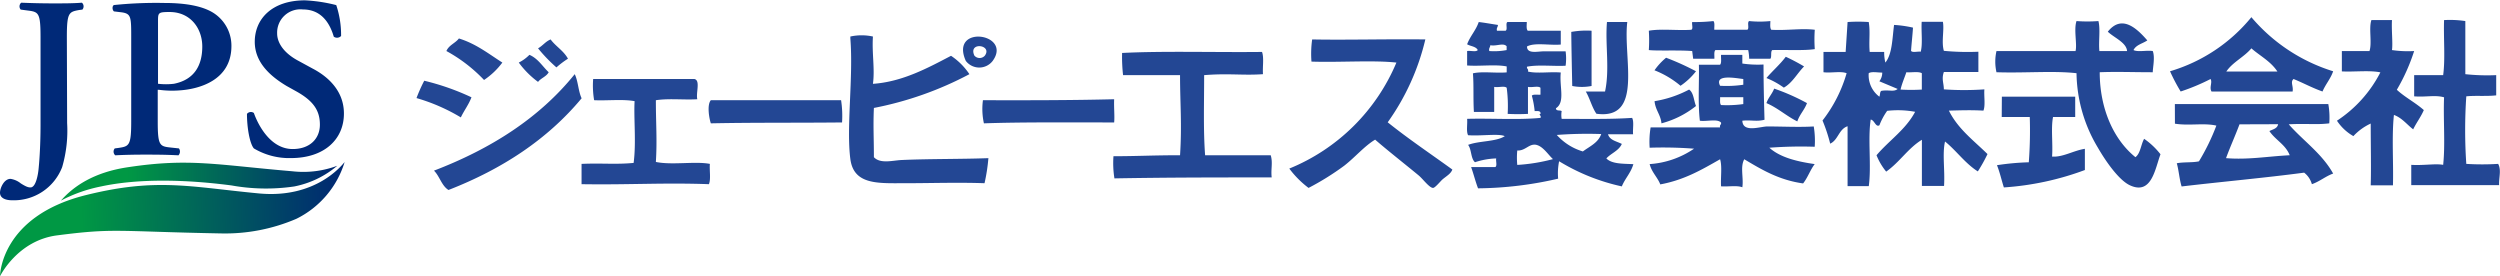 <svg xmlns="http://www.w3.org/2000/svg" xmlns:xlink="http://www.w3.org/1999/xlink" viewBox="0 0 362 40"><defs><style>.cls-1,.cls-2{fill:#234794;}.cls-1{fill-rule:evenodd;}.cls-3{fill:#002978;}.cls-4{fill:url(#名称未設定グラデーション_16);}.cls-5{fill:url(#名称未設定グラデーション_16-2);}</style><linearGradient id="名称未設定グラデーション_16" x1="8.82" y1="26.33" x2="48.84" y2="26.33" gradientUnits="userSpaceOnUse"><stop offset=".24" stop-color="#009844"/><stop offset="1" stop-color="#002673"/></linearGradient><linearGradient id="名称未設定グラデーション_16-2" x1="50.21" y1="22.88" x2="100.76" y2="22.88" gradientTransform="translate(-51.44 12.06) rotate(-2.41)" xlink:href="#名称未設定グラデーション_16"/></defs><path class="cls-1" d="M337.84 10.32c-.38 1.11-1.1 1.88-1.54 2.93-1.48-.52-2.77-1.23-4.19-1.81-.51.44 0 1-.14 1.81h-11.74c-.36-.6.16-1.28-.14-1.81a30 30 0 0 1-4.33 1.81 26.17 26.17 0 0 1-1.54-2.93 24 24 0 0 0 11.78-7.83 25.34 25.34 0 0 0 11.84 7.83zm-11.84-3.32c-1.06 1.27-2.72 2-3.63 3.36h7.4c-.97-1.49-2.55-2.28-3.77-3.36zM346.36 2.91c-.09 1.46.14 3.29 0 4.34a15.69 15.69 0 0 0 3.21.14 27.83 27.83 0 0 1-2.51 5.61c1.19 1.1 2.7 1.86 3.91 2.94-.43 1-1.07 1.81-1.54 2.79-.92-.7-1.6-1.65-2.79-2.09-.33 3.12-.05 6.84-.14 10.2h-3.22c.08-2.46 0-5.79 0-8.95a8 8 0 0 0-2.51 1.82 7 7 0 0 1-2.38-2.23 18.44 18.44 0 0 0 6.29-7c-1.58-.33-3.77-.05-5.58-.14v-2.95h4c.4-1.19-.13-3.29.28-4.48zM353.9 2.91a15.11 15.11 0 0 1 3.08.14v7.69a29.36 29.36 0 0 0 4.47.14v2.93c-1.5.16-3 0-4.33.14a72.54 72.54 0 0 0 0 9.78 37.32 37.32 0 0 0 4.61 0c.49.89.1 1.91.14 3.08h-12.72v-2.94c1.77.11 3.51-.21 4.62 0 .32-3 0-6.56.13-9.78-1.32-.37-2.63 0-4.33-.14v-3.07h4.2c.32-2.38.04-5.36.13-7.97zM248.1 3.05c.23.24.11.82.13 1.26h4.77c.35-.16-.06-1.08.28-1.26a15 15 0 0 0 3.07 0c0 .44-.09 1 .14 1.26 2.25.13 4.35-.24 6.29 0a20.13 20.13 0 0 0 0 2.8c-1.5.24-4 .09-6.15.14-.29.22-.05 1-.28 1.25h-3.07a6.65 6.65 0 0 0-.14-1.25h-4.75c-.24.23-.12.82-.15 1.25h-3.07l-.14-1.11c-2-.16-5 0-6.28-.14a21.8 21.8 0 0 0 0-2.8c1.77-.32 4.14 0 6.14-.14.32-.1.06-.78.14-1.12a24.06 24.06 0 0 0 3.07-.14zM270.59 3.19c.25 1.41 0 2.72.14 4.33h2.1a6.08 6.08 0 0 0 .17 1.54c1-1.23 1-3.47 1.26-5.45a16.67 16.67 0 0 1 2.74.39c-.07 1.14-.2 2.22-.28 3.36.19.31 1 .05 1.4.13.31-1.17.05-2.92.14-4.33h3.07c.22 1.18-.24 2.91.14 4.2a35.83 35.83 0 0 0 5 .13v2.94h-5c-.36 1 0 1.64 0 2.51a42.47 42.47 0 0 0 5.87 0c-.08 1 .17 2.31-.14 3.08-1.69-.1-3.29-.05-5 0 1.31 2.65 3.59 4.32 5.59 6.29a22.51 22.51 0 0 1-1.4 2.51c-1.85-1.17-3.1-3-4.75-4.33-.41 1.79 0 4.05-.14 6.43h-3.21v-6.68c-2 1.22-3.25 3.27-5.17 4.61a9 9 0 0 1-1.4-2.37c1.82-2.15 4.22-3.7 5.59-6.29a13.71 13.71 0 0 0-4.05-.14 9.48 9.48 0 0 0-1.12 2.09c-.54.33-.7-.74-1.26-.83-.44 2.77.12 6.74-.28 9.64h-3.07v-8.67c-1.27.41-1.36 2-2.52 2.52a23.08 23.08 0 0 0-1.11-3.35 20.23 20.23 0 0 0 3.49-6.85c-.84-.33-2.28 0-3.35-.14v-2.94h3.21l.28-4.33a22.27 22.27 0 0 1 3.06 0zm0 7.41a3.88 3.88 0 0 0 1.54 3.4c.13-.24.05-.69.28-.84 1.09-.2 1.82.2 2.37-.28l-2.65-1.11a2.06 2.06 0 0 0 .42-1.26c-.64.01-1.55-.19-1.96.09zm5.45-.14c-.28.84-.63 1.61-.84 2.51a26.36 26.36 0 0 0 3.08 0v-2.37c-.5-.29-1.51-.07-2.28-.14zM303.85 3.05c.31 1.18 0 2.93.14 4.34h4.01c-.09-1.23-1.88-1.93-2.79-2.8 2-2.52 4.15-.55 5.72 1.26-.66.46-1.61.62-2 1.4.65.32 1.91 0 2.79.14.35.91 0 2.42 0 3.07-3 0-5.17-.1-7.68 0 0 5.26 2 9.74 5.17 12.3.74-.56.79-1.83 1.26-2.66a10.73 10.73 0 0 1 2.37 2.24c-.78 2.05-1.27 6-4.47 4.47-1.55-.75-3.4-3.35-4.61-5.45a21.42 21.42 0 0 1-3.08-10.76c-3.42-.38-7.41 0-11.59-.14a6.92 6.92 0 0 1 0-3.07h11.45c.25-1-.28-3.13.14-4.34a21.1 21.1 0 0 0 3.17 0zM216.9 3.61c0 .33-.24.41-.14.84h1.24c.36-.15-.05-1.08.28-1.26h2.8c0 .44-.1 1 .14 1.26h4.78v2c-1.57.15-3.78-.33-4.89.28 0 1.13 1.53.7 2.51.7h3.08a7.7 7.7 0 0 1 0 2.09c-1.83.09-4-.18-5.59.14-.06.34.25.3.14.7 1.3.32 3.21 0 4.75.14-.23 2 .68 4.3-.7 5.17 0 .47.6.23.83.42a3.24 3.24 0 0 0 0 1.12c3.88 0 7 .07 10.2-.14.3.54.07 1.6.14 2.37h-3.63c.25.87 1.21 1 2 1.4-.44 1-1.55 1.34-2.24 2.1.78.81 2.4.76 3.91.83-.36 1.27-1.2 2.06-1.67 3.22a29.37 29.37 0 0 1-9.08-3.64 8.79 8.79 0 0 0-.14 2.52 53.26 53.26 0 0 1-11.6 1.4c-.38-1-.64-2.06-1-3.08h3.49c.32-.15.06-.88.14-1.25a10.84 10.84 0 0 0-3.07.55c-.63-.53-.48-1.85-1-2.51 1.59-.61 4-.43 5.31-1.26-.79-.41-3.49 0-5.31-.14-.29-.54-.07-1.6-.14-2.37 3.5-.1 7.36.18 10.62-.14.19-.32-.36-.53 0-.56.08-.5-.41-.43-.84-.42a13.33 13.33 0 0 0-.41-2.24c.22-.23.81-.11 1.25-.14v-1c-.33-.32-1.25 0-1.81-.13v3.91a28.73 28.73 0 0 1-2.94 0 20.05 20.05 0 0 0-.14-3.78c-.33-.32-1.25 0-1.81-.13v3.63h-2.94c-.12-2 0-3.84-.14-5.59 1.36-.32 3.3 0 4.89-.14v-.86c-1.63-.33-3.87 0-5.73-.14v-2.09c.47-.09 1.3.18 1.54-.14-.26-.54-1.05-.54-1.54-.84.44-1.19 1.27-2 1.68-3.22.95.11 1.88.29 2.78.42zm-1.11 2.94c0 .33-.25.41-.14.84a9.5 9.5 0 0 0 2.51-.14v-.56c-.52-.53-1.4.03-2.37-.14zm9.64 13a8.18 8.18 0 0 0 3.77 2.38c1-.75 2.21-1.24 2.66-2.52a58.63 58.63 0 0 0-6.43.13zm-3.22 1.4c-.85-.05-1.44.92-2.51.84a11.22 11.22 0 0 0 0 2.09 25.86 25.86 0 0 0 5.17-.84c-.76-.7-1.55-2.04-2.66-2.1zM235.63 3.19c-.63 5.25 2.37 14.21-4.47 13.28-.65-.94-.95-2.23-1.54-3.22h2.79c.7-3.23 0-6.87.28-10.06zM230.46 4.45v8a7.27 7.27 0 0 1-2.8 0c-.06-2.89-.11-5.14-.14-7.83a12.52 12.52 0 0 1 2.94-.17zM126.4 5.29c-.16 2.42.3 4.72 0 6.85 4.28-.29 8-2.33 11.31-4.06a9.58 9.58 0 0 1 2.66 2.66 49.51 49.51 0 0 1-13.83 4.89c-.12 2.66 0 4.25 0 7.13.93 1 2.72.47 4 .41 3.95-.18 8.57-.12 12.58-.27a26.06 26.06 0 0 1-.56 3.63c-4-.14-7.5 0-11.6 0-3.83 0-7.34.25-7.83-3.5-.6-4.62.45-11.85 0-17.46v-.28a7.6 7.6 0 0 1 3.27 0zM72.74 9.06a10.76 10.76 0 0 1-2.65 2.52 22.1 22.1 0 0 0-5.45-4.19c.35-.86 1.29-1.13 1.81-1.82 2.49.77 4.3 2.22 6.29 3.49zM79.73 5.71c.73 1 1.89 1.64 2.51 2.79a13 13 0 0 0-1.67 1.26 22.75 22.75 0 0 1-2.66-2.76c.68-.38 1.09-1 1.82-1.29zM206.39 5.71a34.1 34.1 0 0 1-5.45 12c3 2.41 6.23 4.57 9.36 6.84-.21.6-.83.93-1.39 1.4-.3.24-1.08 1.24-1.4 1.26-.54 0-1.49-1.32-2.1-1.82-2-1.65-4.72-3.79-6.29-5.17-1.54.92-2.87 2.52-4.47 3.77a38.82 38.82 0 0 1-5.17 3.22 14 14 0 0 1-2.79-2.8 28.47 28.47 0 0 0 15.51-15.35c-3.47-.37-8.27 0-12.3-.14a15 15 0 0 1 .1-3.21c4.83.1 10.83-.07 16.39 0zM182.74 7.52c.31.82.06 2.18.14 3.22-2.91.21-4.91-.15-8.52.14 0 4.08-.13 8 .14 11.6h9.5c.33 1.09 0 2 .14 3.21-8 0-14.95 0-22.77.14a13.81 13.81 0 0 1-.14-3.21c3.46 0 5.57-.14 9.64-.14.29-4.51 0-7.49 0-11.6h-8.25a23.58 23.58 0 0 1-.14-3.21c5.95-.31 13.63-.07 20.26-.15zM79.45 10.46c-.34.64-1.12.84-1.54 1.4a13 13 0 0 1-2.79-2.8 5.75 5.75 0 0 0 1.54-1.12c1.24.53 1.88 1.66 2.79 2.52zM249.21 7.94h3.08v1.26a15.4 15.4 0 0 0 3.07.14c0 3 .07 5.36.14 8-1.12.3-2 0-3.21.14.07 1.79 2.59.83 3.63.83 2.17 0 4.6.13 6.71 0a12.52 12.52 0 0 1 .14 2.94 61.3 61.3 0 0 0-6.57.14c1.57 1.41 4 2 6.57 2.37-.65.85-1 1.94-1.68 2.8-3.51-.49-6-2-8.52-3.5-.62 1.13-.07 2.69-.28 4.06-.77-.31-2.08-.06-3.08-.14-.08-1.27.18-2.88-.14-3.92-2.61 1.48-5.16 3-8.66 3.64-.42-1.07-1.24-1.74-1.54-2.94a12.91 12.91 0 0 0 6.43-2.23 58.63 58.63 0 0 0-6.43-.14 12.55 12.55 0 0 1 .14-2.94h10.06c-.11-.39.2-.36.14-.69-.51-.61-2.1-.13-3.07-.28-.3-2.48-.08-5.81-.14-8.11h3.07c.25-.29.1-.95.14-1.43zm-.14 4.48a16.43 16.43 0 0 0 3.36-.15v-.83c-.93-.09-4.26-.79-3.36.98zm.14 2.79a16.77 16.77 0 0 0 3.22-.14v-1h-3.36c.02.42-.07.93.14 1.14zM261.23 9.62c-1 1-1.66 2.35-2.93 3.07a12 12 0 0 0-2.52-1.39c.9-1.06 2-2 2.8-3.08a27.72 27.72 0 0 1 2.65 1.4zM245.58 10.32a9.74 9.74 0 0 1-2.24 2.1 13.45 13.45 0 0 0-3.77-2.24 9.09 9.09 0 0 1 1.68-1.82 37.19 37.19 0 0 1 4.33 1.96zM83.22 10.74c.5 1 .51 2.47 1 3.49-4.93 5.93-11.47 10.24-19.28 13.28-1-.62-1.28-2-2.1-2.8 8.27-3.17 15.27-7.63 20.38-13.97zM100.55 11.44c.91.21.19 2 .42 2.93-2 .12-4-.15-6 .14 0 3.6.2 5.62 0 8.94 2.35.49 5.66-.13 7.82.28-.08.95.17 2.22-.14 2.94-6.44-.24-11.69.11-18.44 0v-2.94c3-.13 4.94.11 7.54-.14.39-2.94 0-6.47.14-8.94-1.68-.32-3.95-.05-5.86-.14a12.59 12.59 0 0 1-.14-3.07zM68.27 14.09c-.41 1.08-1.07 1.91-1.54 2.91a27.1 27.1 0 0 0-6.42-2.8 22.76 22.76 0 0 1 1.12-2.51 35.27 35.27 0 0 1 6.84 2.4zM256.9 12.83a30.6 30.6 0 0 1 4.75 2.1c-.37 1-1.06 1.64-1.4 2.65-1.58-.78-2.81-1.94-4.47-2.65.27-.8.82-1.32 1.12-2.1zM245.58 15.35a13.59 13.59 0 0 1-5 2.51c-.12-1.27-.88-1.91-1-3.21a16.19 16.19 0 0 0 5-1.68c.68.47.67 1.59 1 2.38zM289.87 14h10.62v2.94h-3.21c-.32 1.63 0 3.86-.14 5.73 1.54.13 3.13-.88 4.75-1.12v3.07a41.35 41.35 0 0 1-11.73 2.52c-.34-1.06-.59-2.21-1-3.22a36.36 36.36 0 0 1 4.61-.42 61.11 61.11 0 0 0 .14-6.56h-4.06zM161.33 14.37c-.05 1.24.09 2.47 0 3.36-6.66 0-13.37-.06-18.86.13a9.66 9.66 0 0 1-.14-3.35c6.76.02 13.03.01 19-.14zM121.79 14.51a15.07 15.07 0 0 1 .14 3.22c-7 .07-12.63 0-19 .13-.25-.73-.58-2.69 0-3.35zM314.92 15.07h22.22a11.28 11.28 0 0 1 .14 2.79c-1.85.23-3.3 0-5.87.14 2.07 2.37 4.79 4.2 6.43 7.13-1.13.41-1.93 1.14-3.08 1.54a3.18 3.18 0 0 0-1.12-1.67c-5.8.77-11.83 1.3-17.74 2-.32-1-.4-2.3-.7-3.36 1-.2 2.26-.07 3.21-.28a31 31 0 0 0 2.52-5.17c-1.79-.42-3.95.05-6-.28zm9.36 2.93c-.62 1.67-1.34 3.23-1.95 4.9 3.2.26 6-.26 9.22-.42-.6-1.55-2.08-2.21-2.94-3.5.48-.26 1.15-.34 1.26-1-2.16.02-3.49.02-5.59.02z"/><path class="cls-2" d="M139.85 8.82a2.45 2.45 0 0 0 3.89 0c2.91-4.01-6.28-5.33-3.89 0zm2.76-.77a1 1 0 0 1-1.52 0c-.94-2.05 2.66-1.58 1.52 0z"/><path class="cls-3" d="M9.72 17.82a18.86 18.86 0 0 1-.72 6.38 7.5 7.5 0 0 1-7.25 4.8c-.75 0-1.75-.21-1.75-1.1 0-.63.56-2 1.52-2a3.08 3.08 0 0 1 1.48.65c.82.52 1.12.59 1.42.59.79 0 1.09-1.92 1.16-2.61s.29-3 .29-6.48v-12.69c0-3.54-.29-3.64-1.88-3.84l-.99-.13a.71.71 0 0 1 .07-1c1.72.07 3.2.1 4.69.1s2.88 0 4.1-.1a.71.71 0 0 1 .07 1l-.47.06c-1.48.27-1.78.37-1.78 3.91zM30.71 1.75c-1.49-.86-3.77-1.32-6.91-1.32a59.37 59.37 0 0 0-7.3.3c-.27.13-.27.69 0 .92l1.16.14c1.34.21 1.34.69 1.34 3.7v12.1c0 3.5-.3 3.6-1.85 3.83l-.53.07a.71.71 0 0 0 .07 1c1.32-.07 2.81-.1 4.26-.1s2.94 0 4.89.1a.78.78 0 0 0 .07-1l-1.22-.13c-1.56-.17-1.85-.27-1.85-3.77v-4.59h.16a14.31 14.31 0 0 0 3.11.08c2.6-.19 7.4-1.38 7.4-6.41a5.63 5.63 0 0 0-2.8-4.92zm-5.52 10.38a9.91 9.91 0 0 1-2.31 0v-9c0-1.29 0-1.39 1.68-1.39 3 0 4.73 2.35 4.73 5s-1.09 4.79-4.1 5.39zM36.76 21.49c-.6-.7-1-3-1-5a.73.73 0 0 1 1-.13c.6 1.69 2.38 5.22 5.62 5.22 2.51 0 3.94-1.52 3.94-3.53s-.9-3.41-3.38-4.8l-1.42-.79c-2.45-1.46-4.63-3.46-4.63-6.41 0-3.27 2.45-6 7.27-6a22.46 22.46 0 0 1 4.53.69 13.69 13.69 0 0 1 .7 4.47.81.81 0 0 1-1.06.1c-.5-1.72-1.65-3.94-4.46-3.94a3.37 3.37 0 0 0-3.74 3.47c0 1.39 1 2.88 3.14 4l2 1.09c2.15 1.12 4.53 3.17 4.53 6.51 0 3.77-2.88 6.45-7.67 6.45a10 10 0 0 1-5.37-1.4z"/><path class="cls-4" d="M14.62 27c5.51-1.19 12.4-1 18.9-.15a28.11 28.11 0 0 0 9.08.15 13.71 13.71 0 0 0 6.24-3 14 14 0 0 1-6.51.8c-11.07-.94-14.95-1.94-23.92-.57-4.73.72-7.71 2.67-9.59 4.82a21.29 21.29 0 0 1 5.8-2.05z"/><path class="cls-5" d="M37.4 28c-9.94-.95-14.76-2.29-25 .26-12.4 3.1-12.4 11.74-12.4 11.74s2.53-5.19 8.28-5.92c8.35-1.08 8.48-.57 23.72-.28a26.16 26.16 0 0 0 10.9-2.11 13.57 13.57 0 0 0 7-8.22c-.31.34-4.09 5.36-12.5 4.53z"/></svg>